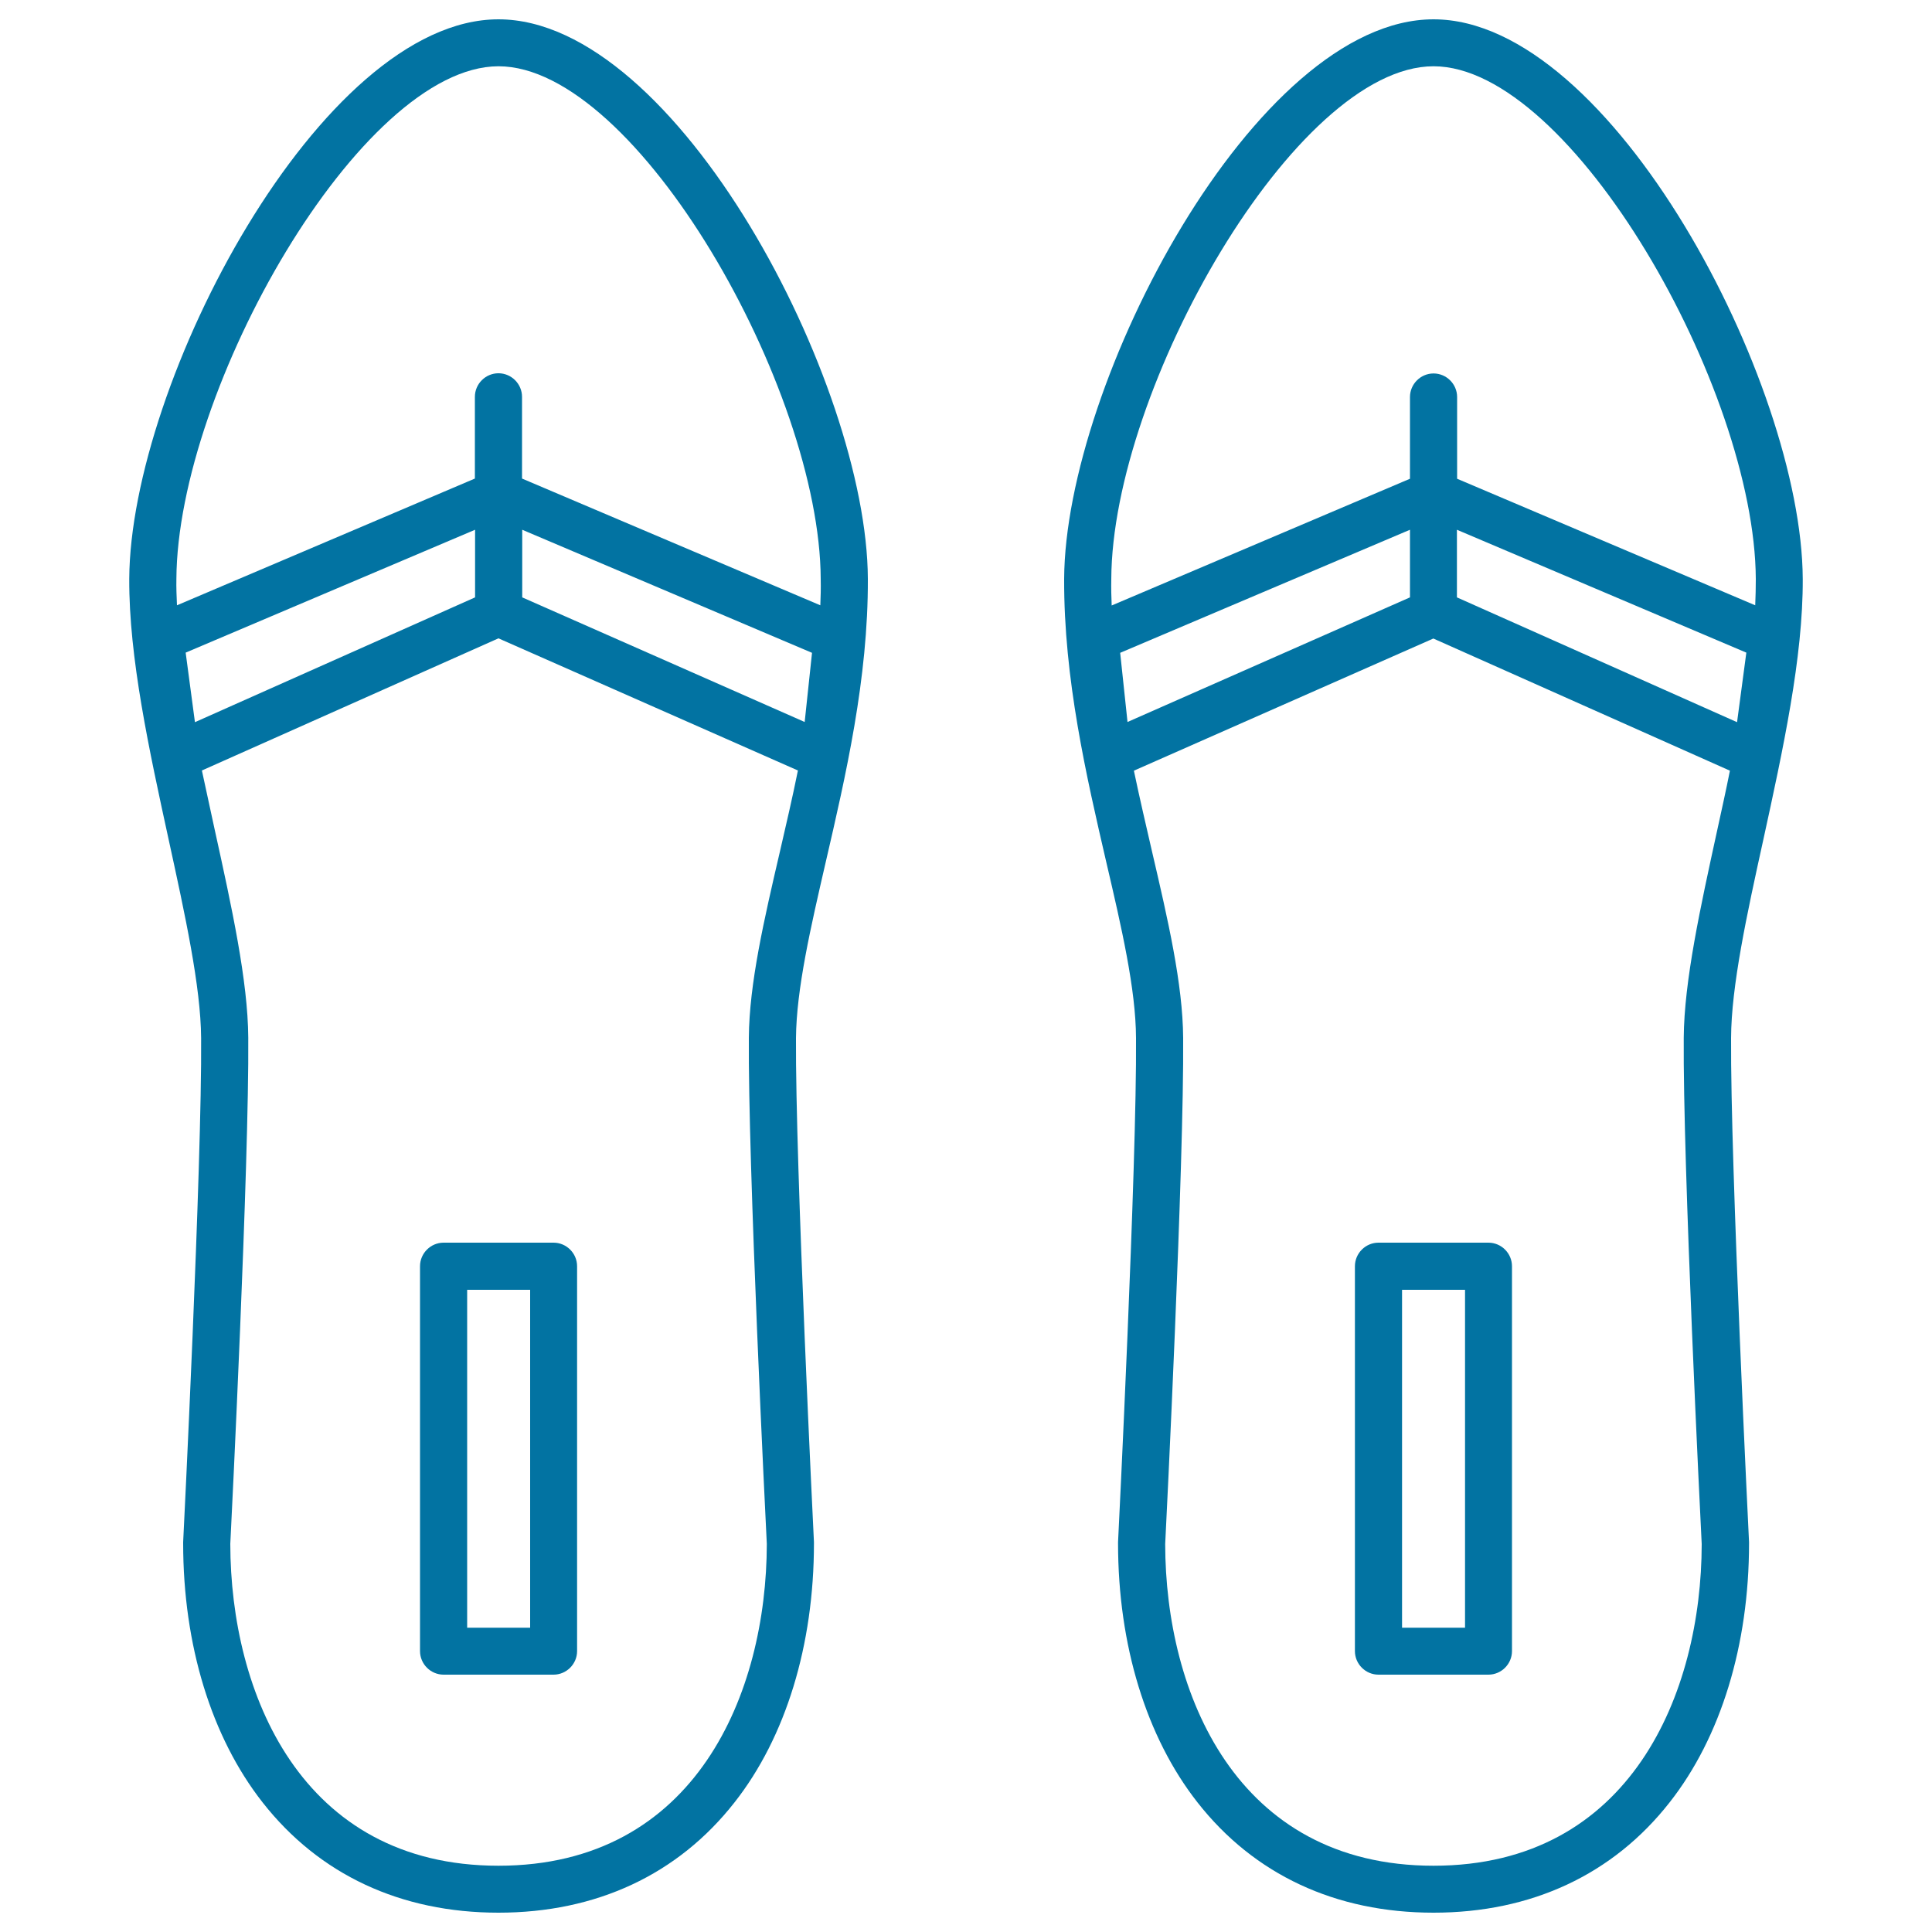 <svg xmlns="http://www.w3.org/2000/svg" viewBox="0 0 1000 1000" style="fill:#0273a2">
<title>Sandals Pair Top View Outline SVG icon</title>
<g><g><path d="M258,10C165.9,10,67.4,198.3,66.9,299.6c-0.2,40.7,10.3,88.6,20.4,135c8.5,39,16.6,75.9,16.8,102.7c0.5,65-9.2,259-9.3,260.9c0,0.2,0,0.4,0,0.6c0,52.7,14.6,100.3,41.1,134.1C165.2,970.3,207.4,990,258,990c50.6,0,92.9-19.7,122.2-57.1c26.5-33.7,41.1-81.4,41.1-134.1c0-0.2,0-0.4,0-0.6c-0.1-2-9.7-196-9.3-260.9c0.2-25.3,7.6-57.3,15.4-91.1c10.3-44.5,22-94.9,21.8-146.6C448.8,198.3,350.3,10,258,10z M100.9,373.8l-4.8-36l149.8-63.6v35L100.9,373.8z M403.7,440.7c-8.2,35.2-15.9,68.4-16.1,96.4c-0.5,65,8.7,250.4,9.3,262C396.8,876,360.4,965.7,258,965.7S119.3,876,119.2,799.1c0.6-11.6,9.8-197,9.3-262c-0.2-29.4-8.5-67.4-17.4-107.8c-2.2-10.1-4.4-20.3-6.6-30.5l153.5-68.4l155,68.4C410.1,413.2,406.8,427.2,403.7,440.7z M416.5,373.7l-146.2-64.5v-35l150,63.7L416.5,373.7z M424.6,313.3l-154.4-65.6v-42.3c0-6.7-5.5-12.2-12.2-12.2s-12.2,5.5-12.2,12.2v42.3L91.6,313.3c-0.2-4.6-0.4-9.2-0.3-13.6C91.8,201.3,186.6,34.4,258,34.3c71.5,0,166.4,166.9,166.8,265.4C424.9,304.3,424.8,308.8,424.6,313.3z"/><path d="M217.4,655.4v199.2c0,6.7,5.5,12.2,12.2,12.2h56.9c6.7,0,12.2-5.5,12.2-12.2V655.4c0-6.7-5.5-12.2-12.2-12.2h-56.9C222.9,643.2,217.4,648.7,217.4,655.4z M241.8,667.6h32.6v174.9h-32.6V667.6z"/><path d="M912.7,434.6c10.1-46.3,20.6-94.3,20.4-135C932.6,198.3,834.1,10,742,10c-92.3,0-190.7,188.3-191.2,289.6c-0.2,51.7,11.5,102.1,21.8,146.6c7.9,33.8,15.3,65.8,15.4,91.1c0.5,65-9.2,259-9.3,260.9c0,0.2,0,0.4,0,0.6c0,52.7,14.6,100.3,41.1,134.1C649.1,970.3,691.3,990,742,990c50.6,0,92.9-19.7,122.2-57.1c26.5-33.7,41.1-81.4,41.1-134.1c0-0.2,0-0.4,0-0.6c-0.1-2-9.7-196-9.3-260.9C896.1,510.5,904.1,473.6,912.7,434.6z M575.2,299.7c0.4-98.5,95.3-265.4,166.8-265.4c71.4,0,166.3,166.9,166.8,265.4c0,4.4-0.1,8.9-0.3,13.6l-154.3-65.5v-42.3c0-6.7-5.5-12.2-12.2-12.2c-6.7,0-12.2,5.5-12.2,12.2v42.3l-154.4,65.6C575.2,308.8,575.1,304.3,575.2,299.7z M579.8,337.9l150-63.7v35l-146.2,64.5L579.8,337.9z M888.9,429.4c-8.8,40.3-17.2,78.4-17.4,107.8c-0.5,65,8.7,250.4,9.3,262C880.7,876,844.3,965.7,742,965.7c-102.4,0-138.8-89.6-138.9-166.5c0.6-11.6,9.8-197,9.3-262c-0.2-28-7.9-61.2-16.1-96.4c-3.1-13.5-6.4-27.5-9.4-41.9l155-68.4l153.5,68.4C893.4,409,891.1,419.3,888.9,429.4z M754.1,309.2v-35l149.8,63.6l-4.8,36L754.1,309.2z"/><path d="M701.3,655.4v199.2c0,6.7,5.5,12.2,12.2,12.2h56.9c6.7,0,12.2-5.5,12.2-12.2V655.4c0-6.7-5.5-12.2-12.2-12.2h-56.9C706.8,643.2,701.3,648.7,701.3,655.4z M725.7,667.6h32.6v174.9h-32.6V667.6z"/></g></g>
</svg>